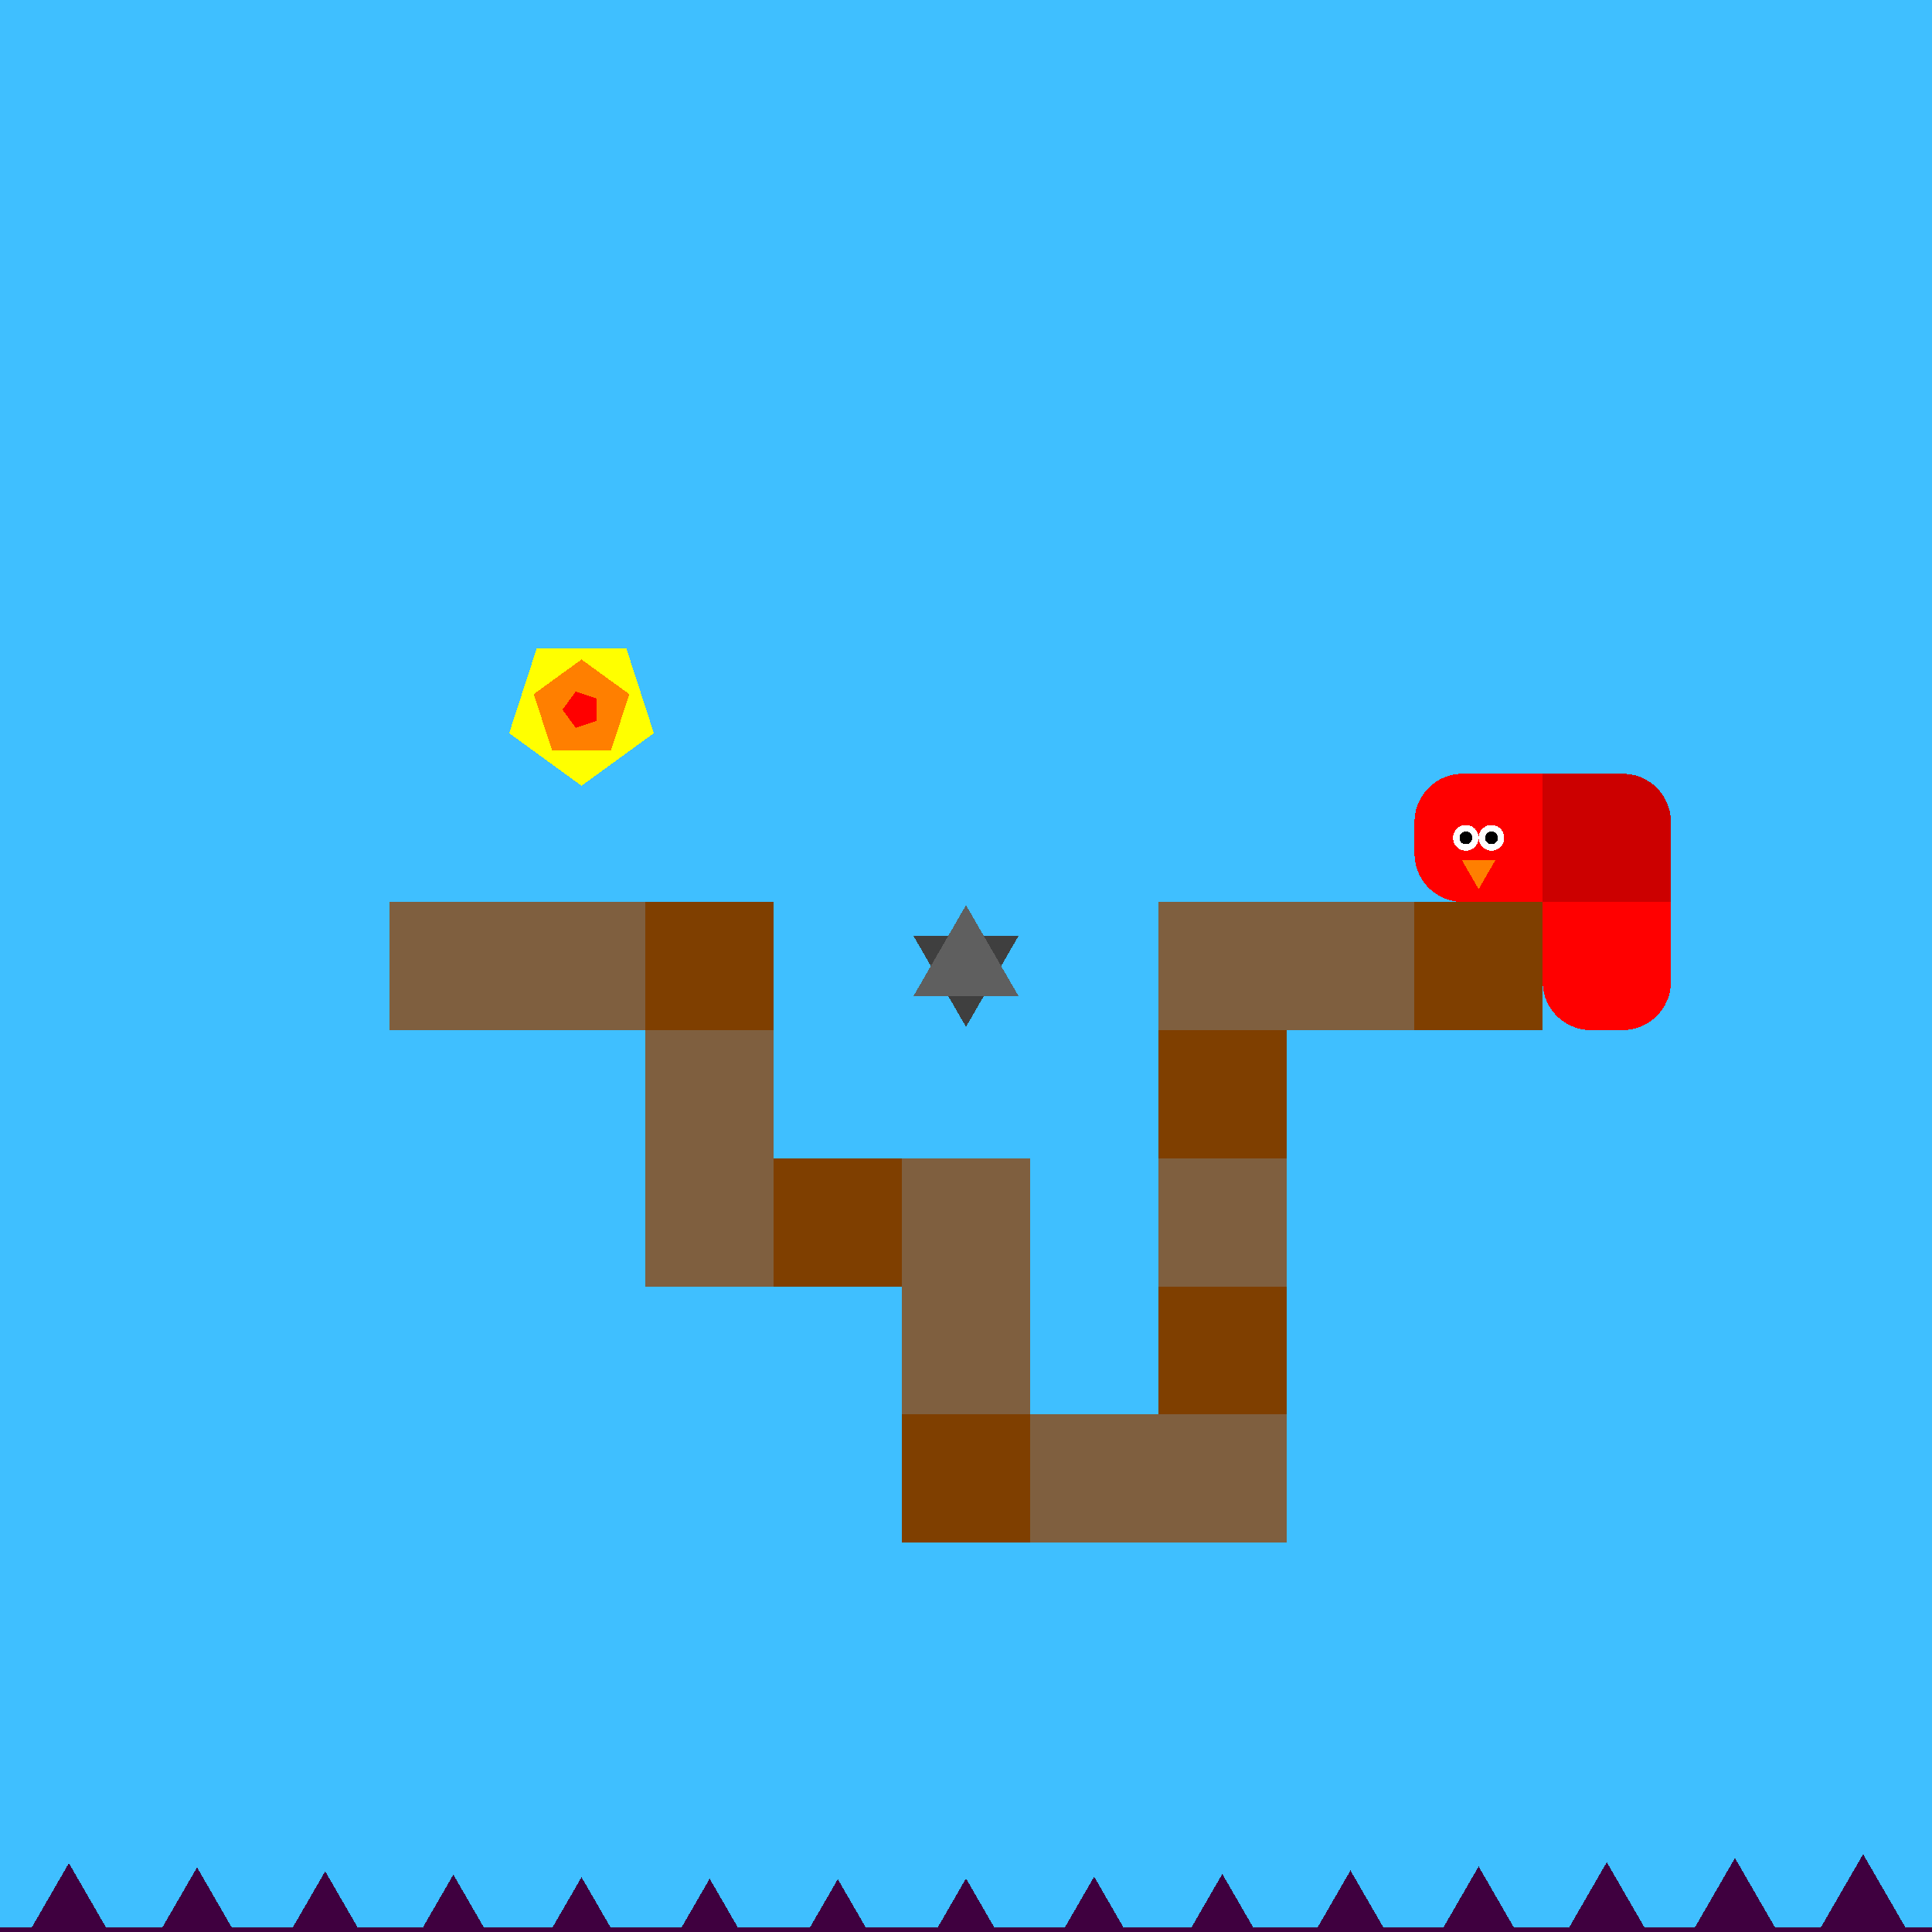 <svg xmlns="http://www.w3.org/2000/svg" version="1.1" width = "403" height = "403" viewBox = "-1 -1 402 402"  preserveAspectRatio = "none" shape-rendering="crispEdges">
<rect x="-20" y="-20" width="440" height="440" style="fill:rgb(63,191,255);" /><rect x="-20" y="400" width="440" height="20" style="fill:rgb(63,0,63);" /><g style="fill:rgb(127,95,63);">
 <rect x="80" y="186.667" width="26.667" height="26.667"/>
 <rect x="106.667" y="186.667" width="26.667" height="26.667"/>
</g><rect x="133.333" y="186.667" width="26.667" height="26.667" style="fill:rgb(127,63,0);" /><g style="fill:rgb(127,95,63);">
 <rect x="133.333" y="213.333" width="26.667" height="26.667"/>
 <rect x="133.333" y="240" width="26.667" height="26.667"/>
</g><rect x="160" y="240" width="26.667" height="26.667" style="fill:rgb(127,63,0);" /><polygon points="200,212.667 210.97,193.667 189.03,193.667 200,212.667 " style="fill:rgb(63,63,63)" /><polygon points="210.97,206.333 200,187.333 189.03,206.333 210.97,206.333 " style="fill:rgb(95,95,95)" /><g style="fill:rgb(127,95,63);">
 <rect x="186.667" y="240" width="26.667" height="26.667"/>
 <rect x="186.667" y="266.667" width="26.667" height="26.667"/>
</g><rect x="186.667" y="293.333" width="26.667" height="26.667" style="fill:rgb(127,63,0);" /><g style="fill:rgb(127,95,63);">
 <rect x="213.333" y="293.333" width="26.667" height="26.667"/>
 <rect x="240" y="186.667" width="26.667" height="26.667"/>
</g><rect x="240" y="213.333" width="26.667" height="26.667" style="fill:rgb(127,63,0);" /><rect x="240" y="240" width="26.667" height="26.667" style="fill:rgb(127,95,63);" /><rect x="240" y="266.667" width="26.667" height="26.667" style="fill:rgb(127,63,0);" /><g style="fill:rgb(127,95,63);">
 <rect x="240" y="293.333" width="26.667" height="26.667"/>
 <rect x="266.667" y="186.667" width="26.667" height="26.667"/>
</g><rect x="293.333" y="186.667" width="26.667" height="26.667" style="fill:rgb(127,63,0);" /><polygon points="-40,384.972 -51.547,404.972 -28.453,404.972 -40,384.972 " style="fill:rgb(63,0,63)" /><polygon points="-13.333,385.788 -24.88,405.788 -1.786,405.788 -13.333,385.788 " style="fill:rgb(63,0,63)" /><polygon points="13.333,386.667 1.786,406.667 24.88,406.667 13.333,386.667 " style="fill:rgb(63,0,63)" /><polygon points="40,387.545 28.453,407.545 51.547,407.545 40,387.545 " style="fill:rgb(63,0,63)" /><polygon points="66.667,388.361 55.12,408.361 78.214,408.361 66.667,388.361 " style="fill:rgb(63,0,63)" /><polygon points="93.333,389.058 81.786,409.058 104.88,409.058 93.333,389.058 " style="fill:rgb(63,0,63)" /><polygon points="120,389.585 108.453,409.585 131.547,409.585 120,389.585 " style="fill:rgb(63,0,63)" /><polygon points="146.667,389.906 135.12,409.906 158.214,409.906 146.667,389.906 " style="fill:rgb(63,0,63)" /><polygon points="173.333,389.999 161.786,409.999 184.88,409.999 173.333,389.999 " style="fill:rgb(63,0,63)" /><polygon points="200,389.855 188.453,409.855 211.547,409.855 200,389.855 " style="fill:rgb(63,0,63)" /><polygon points="226.667,389.486 215.12,409.486 238.214,409.486 226.667,389.486 " style="fill:rgb(63,0,63)" /><polygon points="253.333,388.918 241.786,408.918 264.88,408.918 253.333,388.918 " style="fill:rgb(63,0,63)" /><polygon points="280,388.191 268.453,408.191 291.547,408.191 280,388.191 " style="fill:rgb(63,0,63)" /><polygon points="306.667,387.356 295.12,407.356 318.214,407.356 306.667,387.356 " style="fill:rgb(63,0,63)" /><polygon points="333.333,386.472 321.786,406.472 344.88,406.472 333.333,386.472 " style="fill:rgb(63,0,63)" /><polygon points="360,385.602 348.453,405.602 371.547,405.602 360,385.602 " style="fill:rgb(63,0,63)" /><polygon points="386.667,384.807 375.12,404.807 398.214,404.807 386.667,384.807 " style="fill:rgb(63,0,63)" /><polygon points="413.333,384.144 401.786,404.144 424.88,404.144 413.333,384.144 " style="fill:rgb(63,0,63)" /><polygon points="440,383.659 428.453,403.659 451.547,403.659 440,383.659 " style="fill:rgb(63,0,63)" /><g style="fill:rgb(204,0,0);">
 <rect x="320" y="170" width="26.667" height="6.667"/>
 <rect x="330" y="160" width="6.667" height="26.667"/>
 <rect x="320" y="160" width="13.333" height="13.333"/>
 <rect x="320" y="173.333" width="13.333" height="13.333"/>
</g><circle cx="336.667" cy="170" r="10" style="fill:rgb(204,0,0);stroke-width:1" /><rect x="333.333" y="173.333" width="13.333" height="13.333" style="fill:rgb(204,0,0);" /><g style="fill:rgb(255,0,0);">
 <rect x="320" y="196.667" width="26.667" height="6.667"/>
 <rect x="330" y="186.667" width="6.667" height="26.667"/>
 <rect x="320" y="186.667" width="13.333" height="13.333"/>
</g><circle cx="330" cy="203.333" r="10" style="fill:rgb(255,0,0);stroke-width:1" /><rect x="333.333" y="186.667" width="13.333" height="13.333" style="fill:rgb(255,0,0);" /><circle cx="336.667" cy="203.333" r="10" style="fill:rgb(255,0,0);stroke-width:1" /><g style="fill:rgb(255,0,0);">
 <rect x="293.333" y="170" width="26.667" height="6.667"/>
 <rect x="303.333" y="160" width="6.667" height="26.667"/>
</g><circle cx="303.333" cy="170" r="10" style="fill:rgb(255,0,0);stroke-width:1" /><circle cx="303.333" cy="176.667" r="10" style="fill:rgb(255,0,0);stroke-width:1" /><g style="fill:rgb(255,0,0);">
 <rect x="306.667" y="160" width="13.333" height="13.333"/>
 <rect x="306.667" y="173.333" width="13.333" height="13.333"/>
</g><circle cx="309.333" cy="173.333" r="2.667" style="fill:rgb(255,255,255);stroke-width:1" /><circle cx="304" cy="173.333" r="2.667" style="fill:rgb(255,255,255);stroke-width:1" /><circle cx="309.333" cy="173.333" r="1.333" style="fill:rgb(0,0,0);stroke-width:1" /><circle cx="304" cy="173.333" r="1.333" style="fill:rgb(0,0,0);stroke-width:1" /><polygon points="303.203,178 306.667,184 310.131,178 303.203,178 " style="fill:rgb(255,127,0)" /><polygon points="120,162.5 135.058,151.559 129.307,133.857 110.693,133.857 104.942,151.559 120,162.5 " style="fill:rgb(255,255,0)" /><polygon points="126.142,155.121 129.939,143.437 120,136.217 110.061,143.437 113.858,155.121 126.142,155.121 " style="fill:rgb(255,127,0)" /><polygon points="123.202,148.993 123.202,144.34 118.777,142.902 116.042,146.667 118.777,150.431 123.202,148.993 " style="fill:rgb(255,0,0)" />
</svg>